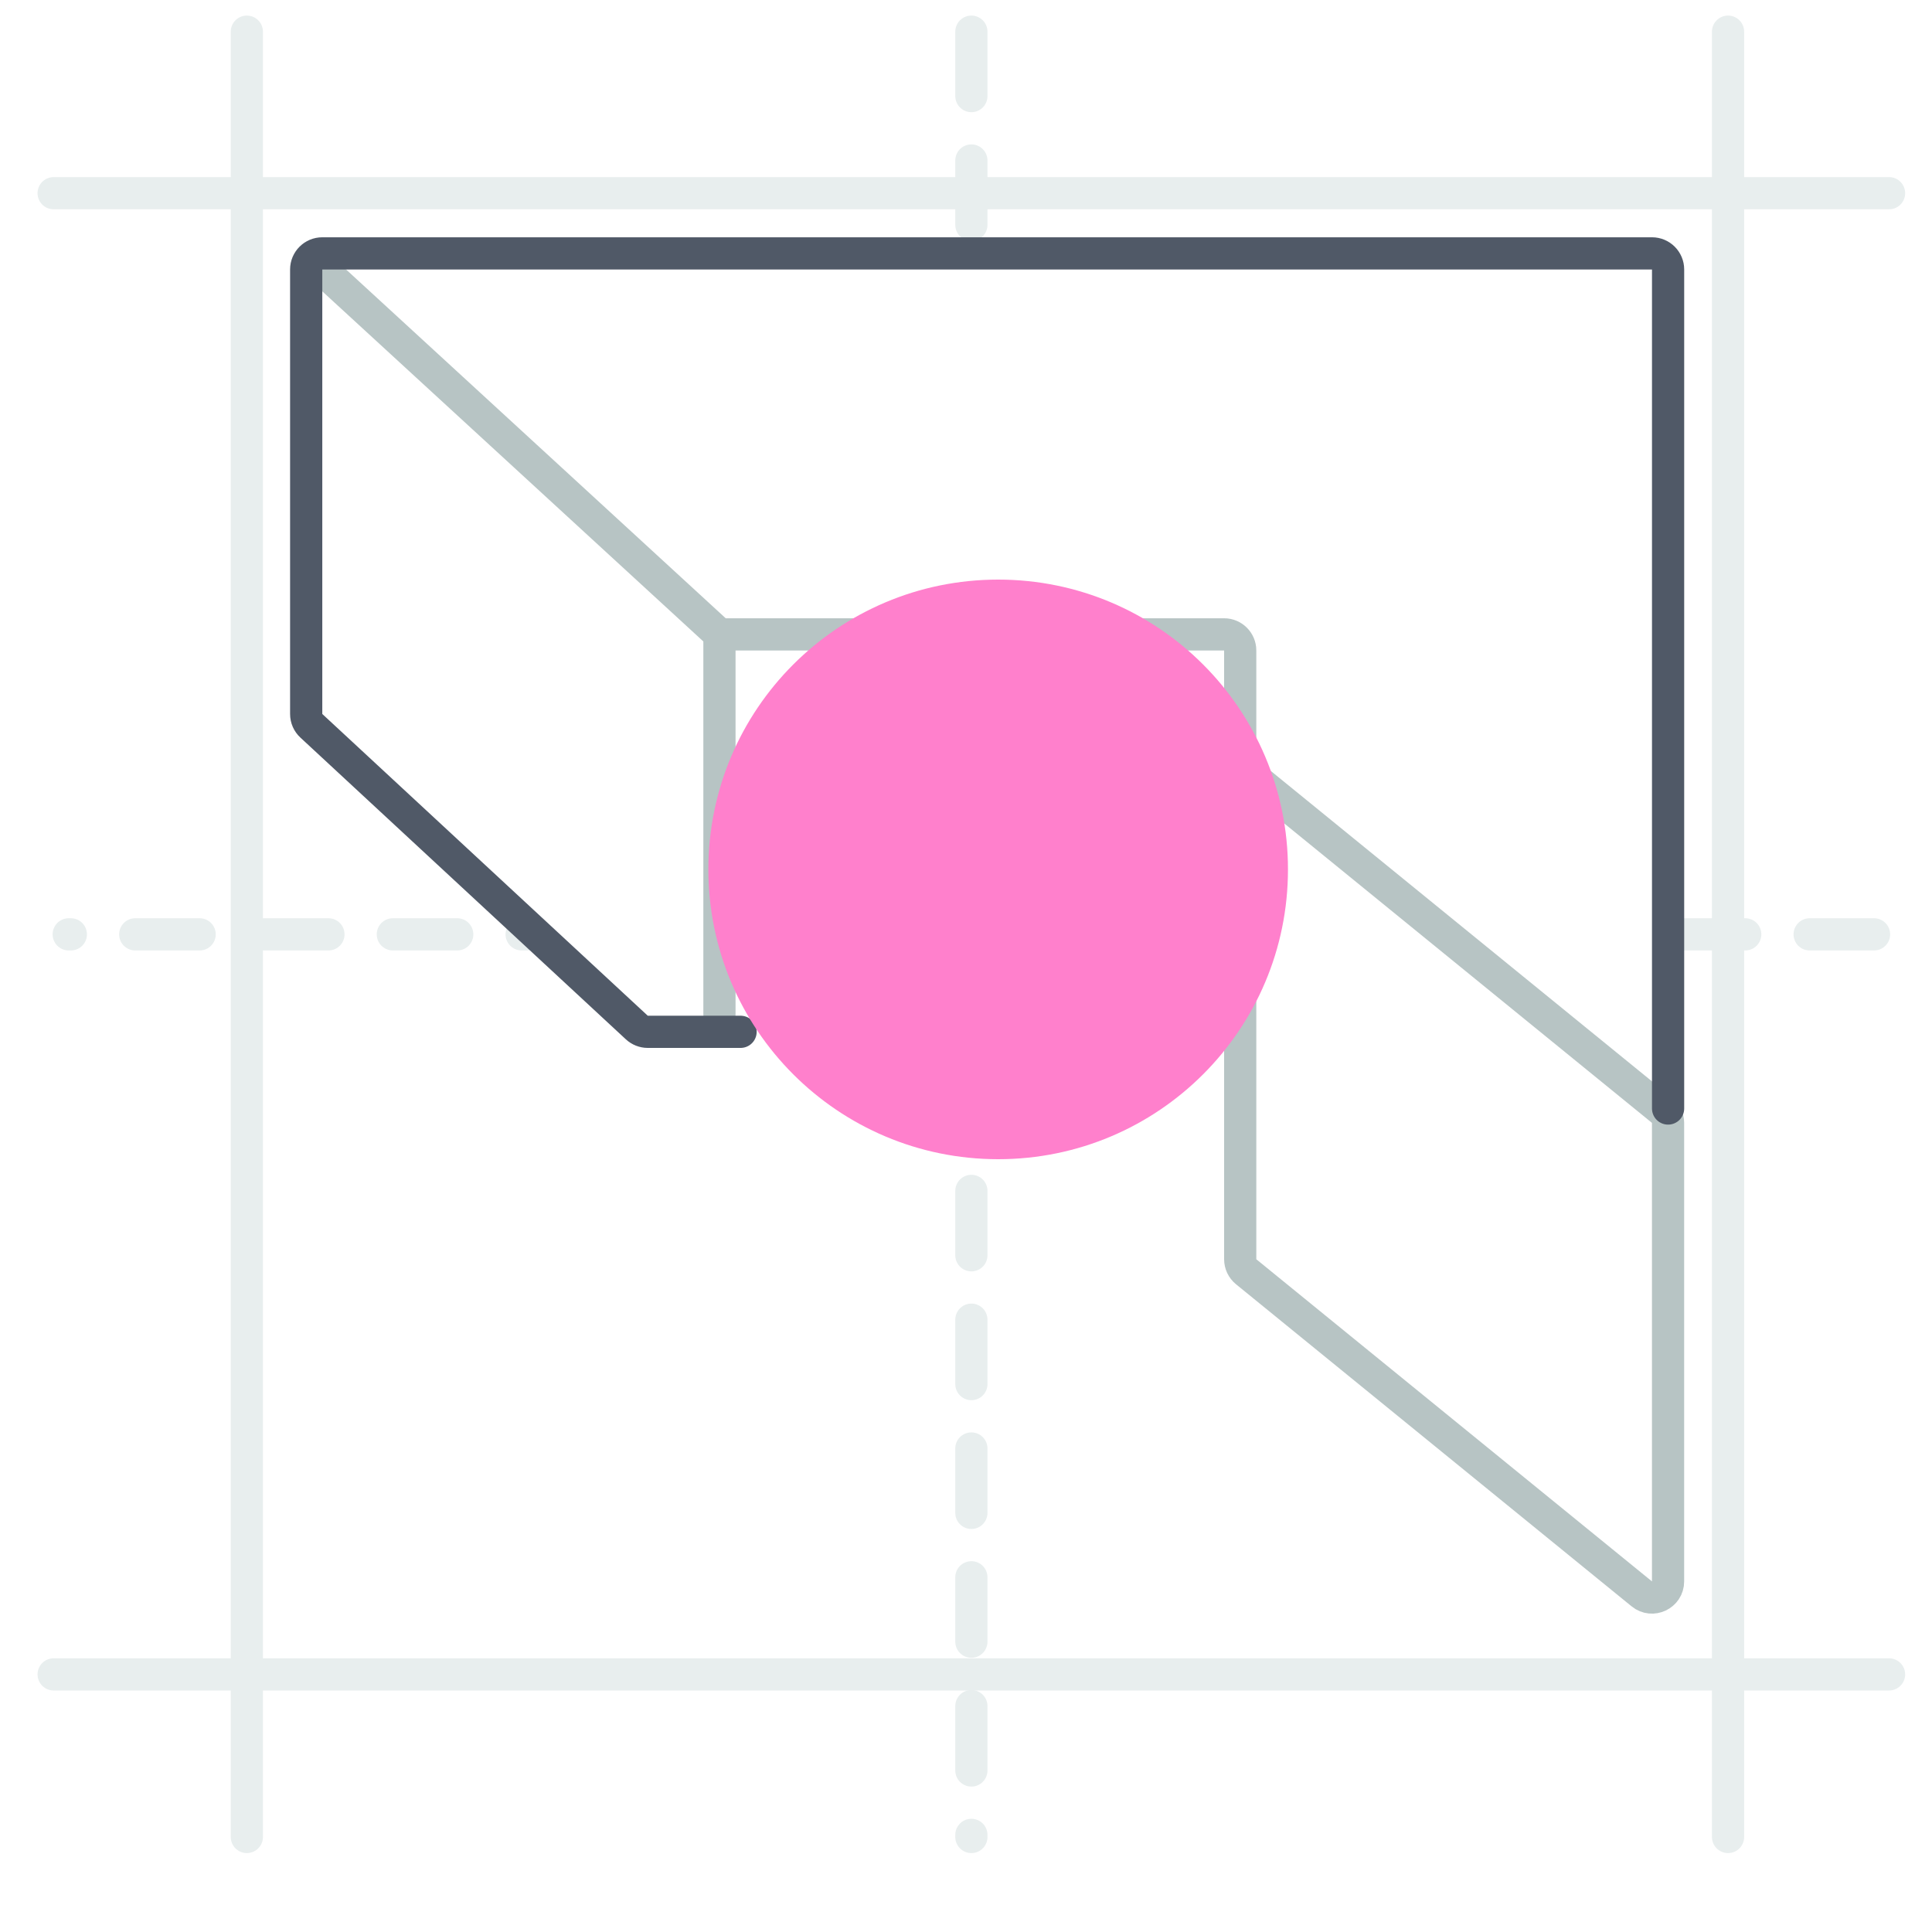 <svg width="60" height="60" viewBox="0 0 60 60" fill="none" xmlns="http://www.w3.org/2000/svg">
<path d="M30.167 0.984L30.167 57.049" stroke="#E8EEEE" stroke-linecap="round" stroke-dasharray="2 2"/>
<path d="M58.2 29.017L2.134 29.017" stroke="#E8EEEE" stroke-linecap="round" stroke-dasharray="2 2"/>
<path d="M53.666 0.984L53.666 57.049" stroke="#E8EEEE" stroke-linecap="round"/>
<path d="M7.666 0.984L7.666 57.049" stroke="#E8EEEE" stroke-linecap="round"/>
<path d="M58.666 6L1.666 6" stroke="#E8EEEE" stroke-linecap="round"/>
<path d="M58.666 52L1.666 52" stroke="#E8EEEE" stroke-linecap="round"/>
<path d="M22.499 32V20H38.499V39L51.499 50V8H9.999V22L19.499 32H22.499Z" fill="white"/>
<path d="M10 8.361L22.343 19.701M22.343 19.701V31.5M22.343 19.701H38.016C38.292 19.701 38.516 19.925 38.516 20.201V23.814M38.516 23.814L51.619 34.484C51.736 34.578 51.803 34.721 51.803 34.871V49.113C51.803 49.534 51.314 49.766 50.988 49.5L38.7 39.495C38.584 39.4 38.516 39.258 38.516 39.107V23.814Z" stroke="#B7C4C4" stroke-linecap="round" stroke-linejoin="round"/>
<path d="M22.999 32.044H20.116C19.99 32.044 19.869 31.996 19.776 31.91L9.669 22.54C9.567 22.446 9.509 22.313 9.509 22.174V8.369C9.509 8.093 9.733 7.869 10.009 7.869H51.304C51.58 7.869 51.804 8.093 51.804 8.369V34.426" stroke="#505967" stroke-linecap="round" stroke-linejoin="round"/>
<g filter="url(#filter0_f_3320_86243)">
<path d="M30.999 36C35.97 36 39.999 31.971 39.999 27C39.999 22.03 35.97 18 30.999 18C26.029 18 21.999 22.031 21.999 27C21.999 31.971 26.029 36 30.999 36Z" fill="#FF80CC"/>
</g>
<defs>
<filter id="filter0_f_3320_86243" x="16.999" y="13" width="28" height="28" filterUnits="userSpaceOnUse" color-interpolation-filters="sRGB">
<feFlood flood-opacity="0" result="BackgroundImageFix"/>
<feBlend mode="normal" in="SourceGraphic" in2="BackgroundImageFix" result="shape"/>
<feGaussianBlur stdDeviation="2.5" result="effect1_foregroundBlur_3320_86243"/>
</filter>
</defs>
</svg>
